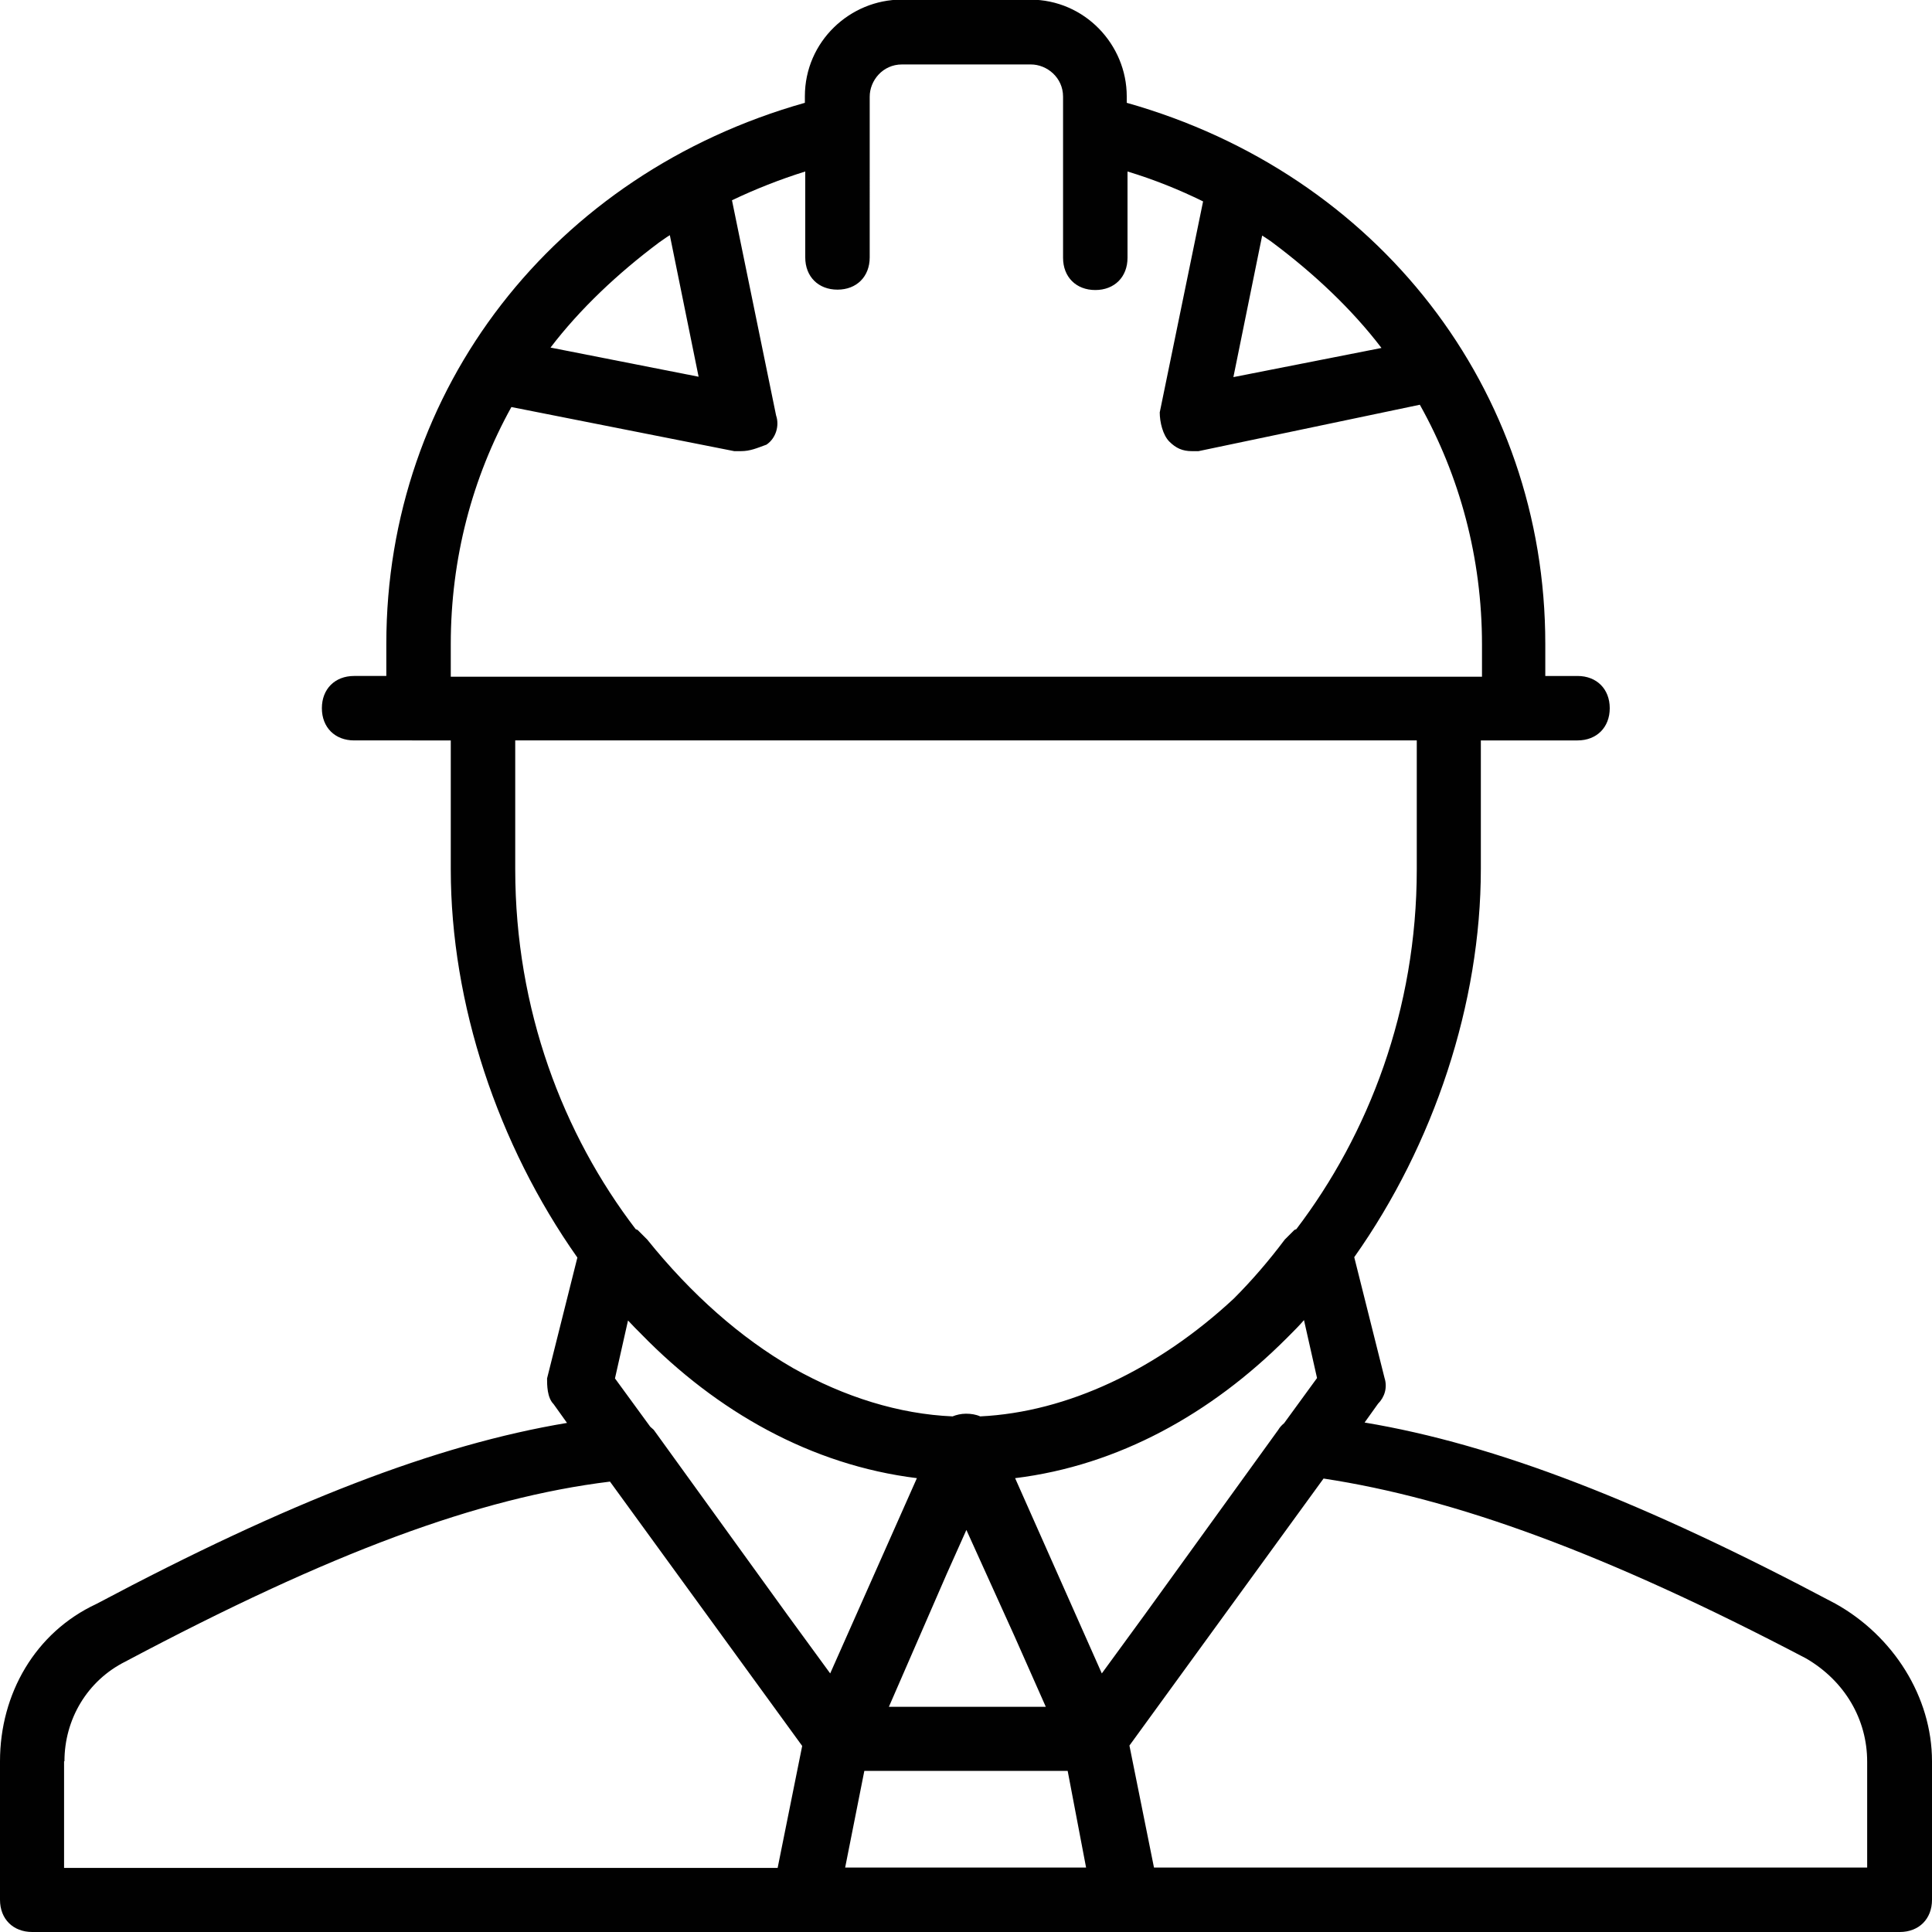 <svg xmlns="http://www.w3.org/2000/svg" viewBox="0 0 503.6 503.6" enable-background="new 0 0 503.6 503.6"><style type="text/css">.st0{fill:#010101;}</style><g id="XMLID_2_"><g id="XMLID_3_"><path id="XMLID_4_" d="M478.4 418c-50.1-26.6-88.5-41.5-122.7-47.2l3.5-4.9c1.7-1.7 2.5-4.2 1.7-6.7l-7.9-31.5c20.8-29.4 33-66.2 33-101.2V193H411.2c5 0 8.4-3.4 8.4-8.4s-3.4-8.4-8.4-8.4h-8.4v-8.4c0-66.3-43.6-122.5-109.1-141v-1.7c0-13.4-10.9-25.2-25.2-25.2H235c-13.4 0-25.2 10.9-25.2 25.2v1.7c-65.5 18.5-109.1 74.7-109.1 141v8.4h-8.4c-5 0-8.4 3.4-8.4 8.4s3.4 8.4 8.4 8.4H117.5v33.6c0 35 12.2 71.7 33 101.2l-7.9 31.5c0 1.7 0 5 1.7 6.7l3.5 4.9c-34.2 5.7-72.6 20.6-122.7 47.2C9.2 425.5 0 441.5 0 459.1v36.1c0 5 3.4 8.4 8.4 8.4H495.2c5 0 8.4-3.4 8.4-8.4v-36.1c0-16.8-10.1-32.7-25.2-41.1zm-231.6-7.8l5.1-11.4 12.5 27.6 8.2 18.5h-40.9l15.1-34.7zm-21.5 51.4h53l4.8 25.2h-62.8l5-25.2zm114.6-117.5l3.4 15.1-8.6 11.8c-.5.4-1.1 1-1.5 1.7L298.3 421l-11.1 15.2-22.6-50.9c27-3.3 51.2-16.9 70.7-36.4.2-.2.4-.4.6-.6.1-.1.1-.1.2-.2 1.3-1.3 2.6-2.6 3.8-4zM329 61.4c.9.6 1.9 1.2 2.8 1.9 10.7 8 20.6 17.3 28.3 27.4l-38.6 7.6 7.5-36.9zM182.1 98.2l-38.6-7.6c7.7-10.1 17.6-19.4 28.3-27.4.9-.6 1.8-1.3 2.8-1.9l7.5 36.9zm-64.6 69.7c0-22.3 5.6-43.4 15.8-61.8l58.1 11.5c.8 0 .8 0 1.7 0 2.5 0 4.2-.8 6.7-1.7 2.5-1.7 3.4-5 2.5-7.6l-11.5-56.1c6.1-2.9 12.4-5.4 19.1-7.5v22.4c0 5 3.4 8.4 8.4 8.4s8.4-3.4 8.4-8.4V25.2c0-4.2 3.4-8.4 8.4-8.4h33.6c4.2 0 8.4 3.4 8.4 8.4v42c0 5 3.4 8.4 8.4 8.4s8.4-3.4 8.4-8.4V44.7c6.9 2.1 13.4 4.7 19.7 7.8l-11.3 55c0 2.5.8 5.9 2.5 7.6s3.4 2.5 5.9 2.5c.8 0 .8 0 1.7 0l57.7-12.1c10.4 18.6 16.2 39.9 16.2 62.5v8.4H117.5v-8.5zm16.8 25.1h235v33.6c0 36.6-12.6 69.1-31.4 93.8l-.5.2c-.8.8-1.7 1.7-2.5 2.5-4.2 5.6-8.7 10.8-13.3 15.4-19.8 18.4-43.3 29.6-66.1 30.7-1.1-.5-2.4-.7-3.7-.7-1.3 0-2.5.3-3.5.7-13.9-.6-28.1-5-41.6-12.6-13.7-7.9-26.5-19.2-38-33.5-.8-.8-1.7-1.7-2.5-2.5l-.5-.2c-18.9-24.7-31.4-57.2-31.4-93.8V193zM239 385.3l-22.6 50.9-11.1-15.2-34.9-48.3c-.3-.3-.6-.5-.9-.8l-9.2-12.6 3.4-15.1c1.1 1.2 2.3 2.4 3.5 3.6 19.6 20.1 44.2 34.1 71.8 37.5zM16.8 459.1c0-10.9 5.9-21 15.9-26 53.5-28.4 92-42.7 126.3-46.9l50.1 68.9-6.4 31.8h-186v-27.8zm470 27.7h-186l-6.4-31.8 50.6-69.6c34.2 5.2 73.4 19.4 125.8 46.9 10.1 5.9 15.9 15.9 15.9 26.9v27.6z" class="st0"/></g></g></svg>